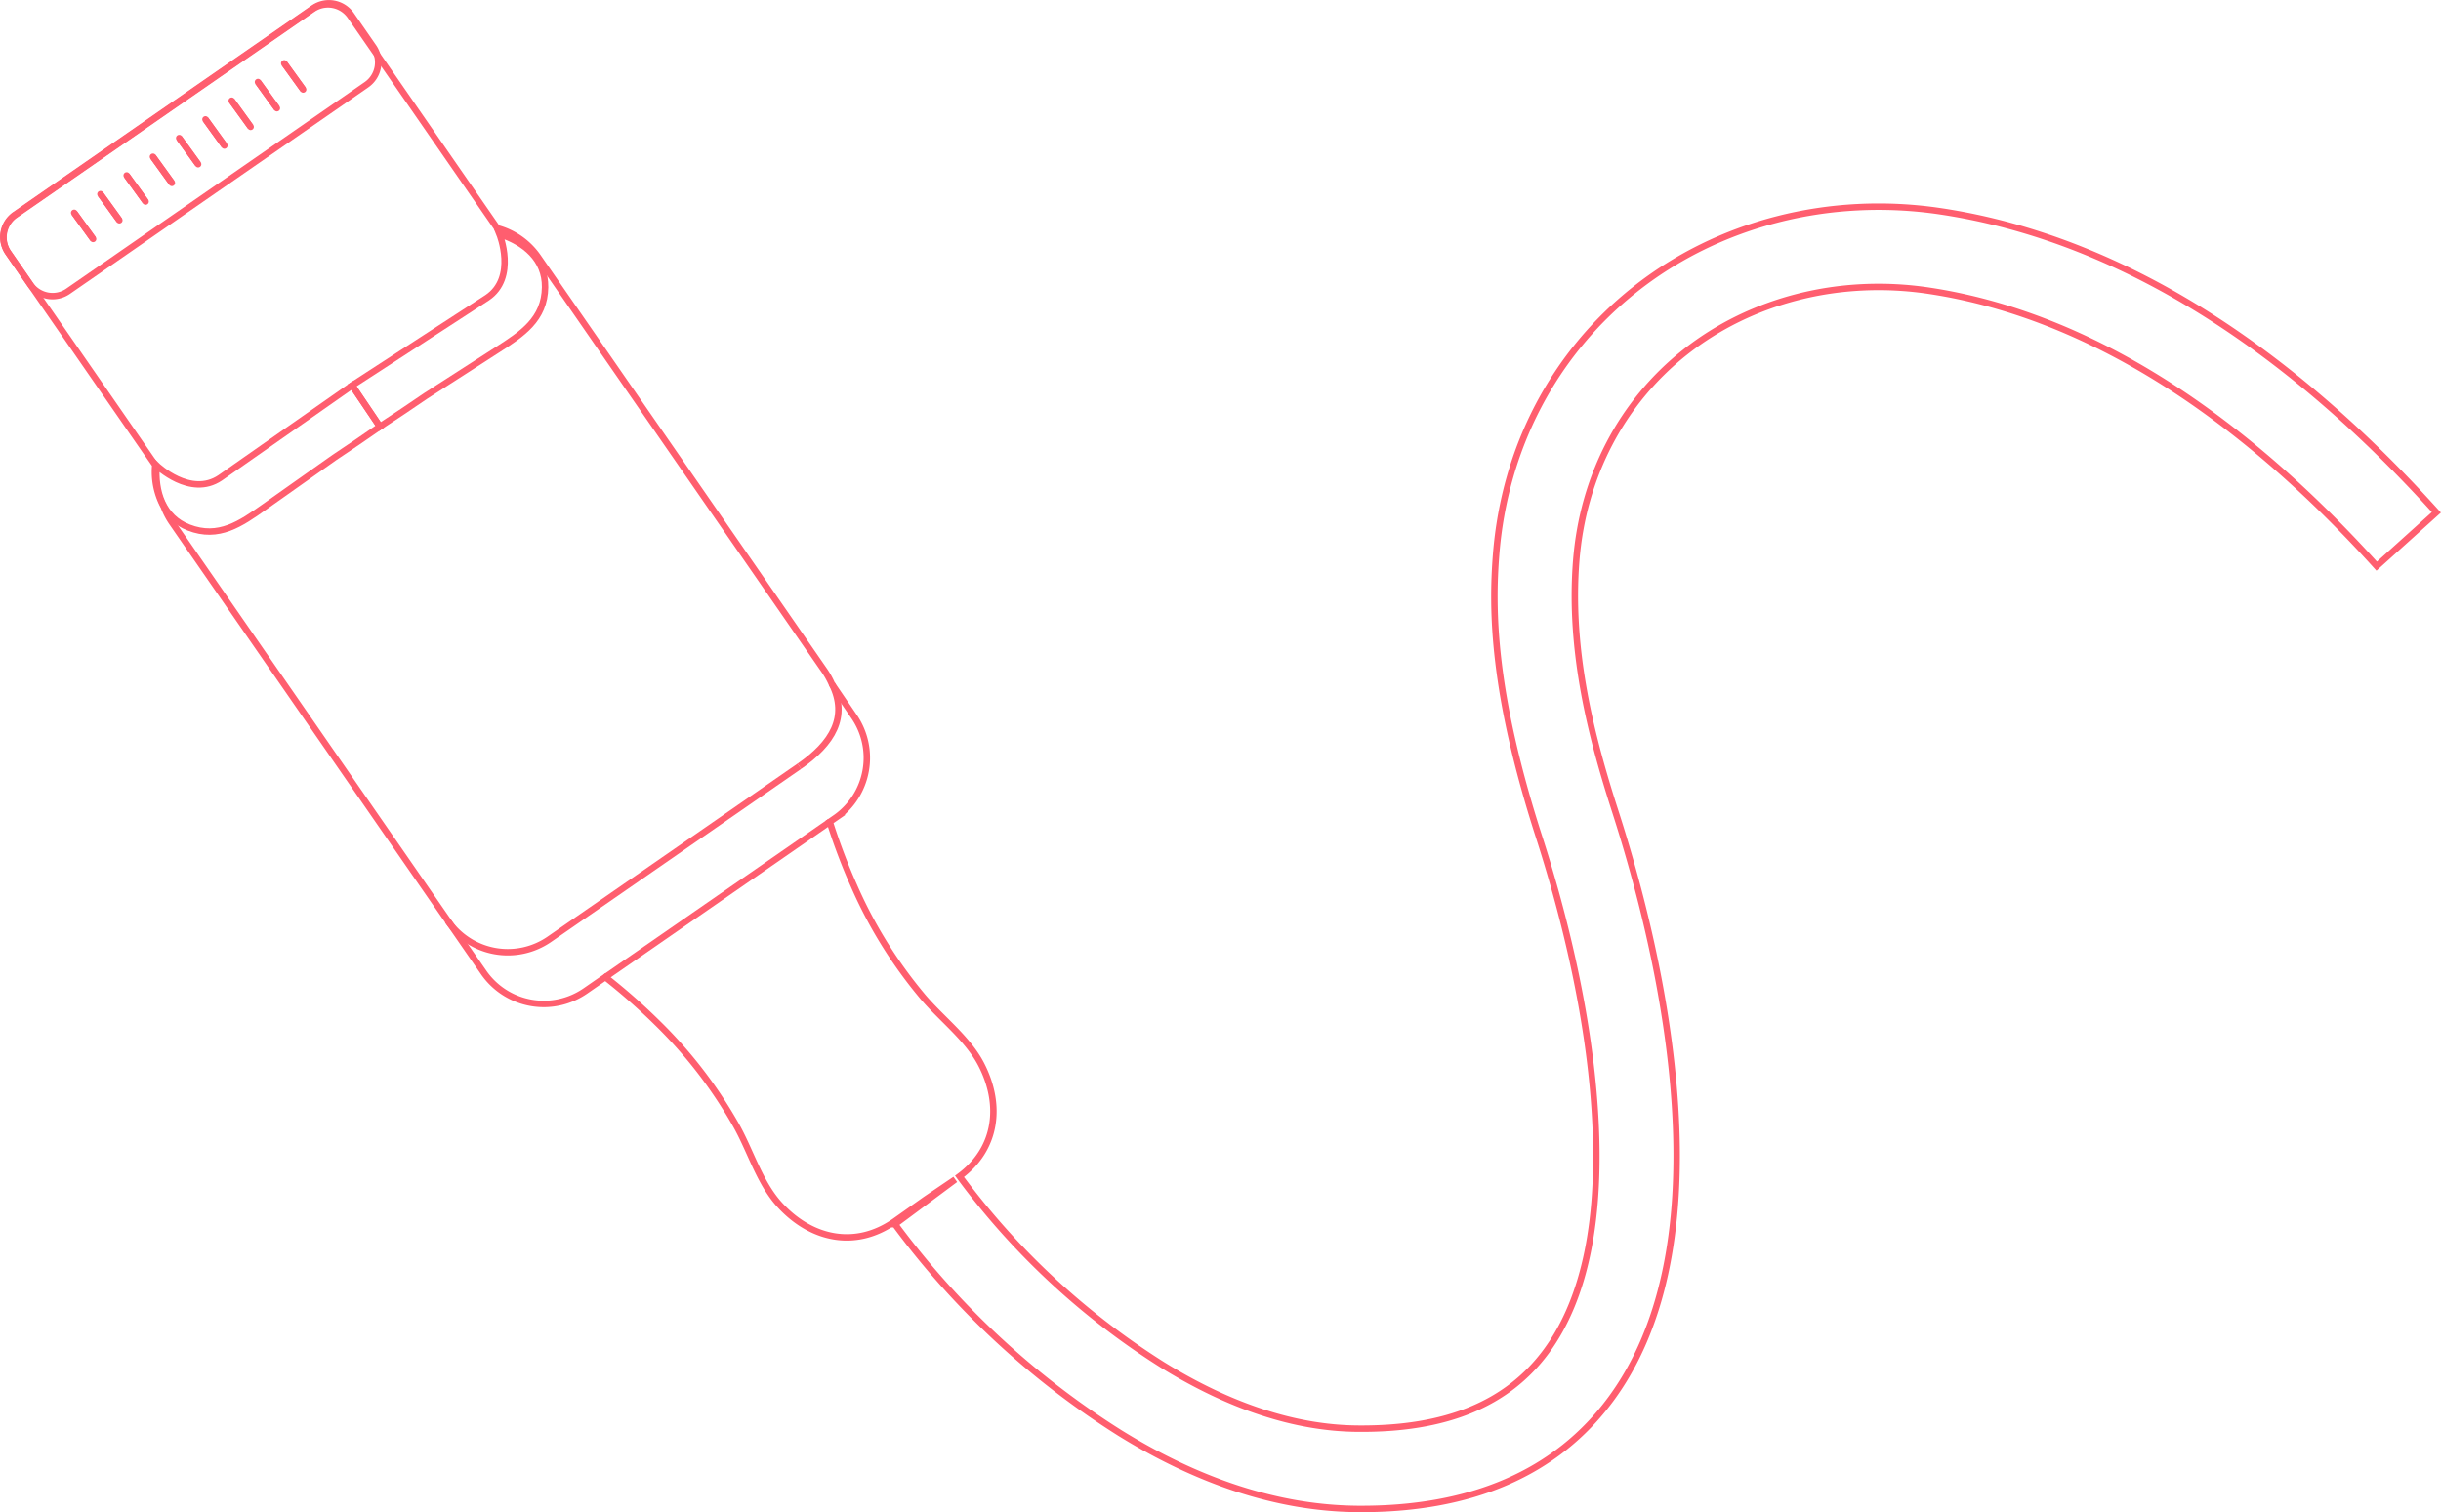 <?xml version="1.0" encoding="UTF-8"?>
<svg xmlns="http://www.w3.org/2000/svg" xmlns:xlink="http://www.w3.org/1999/xlink" id="Group_2150" data-name="Group 2150" width="455.472" height="282.255" viewBox="0 0 455.472 282.255">
  <defs>
    <clipPath id="clip-path">
      <rect id="Rectangle_1250" data-name="Rectangle 1250" width="455.472" height="282.255" fill="none"></rect>
    </clipPath>
  </defs>
  <g id="Group_2147" data-name="Group 2147" clip-path="url(#clip-path)">
    <path id="Path_442" data-name="Path 442" d="M68.372,15.8,12.682,54.359a5.072,5.072,0,0,1-7.057-1.283L1.5,47.118a5.073,5.073,0,0,1,1.283-7.057L58.473,1.5A5.072,5.072,0,0,1,65.53,2.784l4.125,5.957A5.073,5.073,0,0,1,68.372,15.8" transform="translate(0.012 0.012)" fill="none" stroke="#ff5e6f" stroke-width="1.2"></path>
    <path id="Path_443" data-name="Path 443" d="M40.525,87.788c-5.579,3.769-11.875-2.327-11.875-2.327-.346,4.879,1.134,9.709,5.994,11.6,5.6,2.182,9.733-.73,14.152-3.856L61.824,84c2.857-1.887,5.68-3.82,8.492-5.774l-5.179-7.675Z" transform="translate(0.565 1.394)" fill="none" stroke="#ff5e6f" stroke-width="1.2"></path>
    <path id="Path_444" data-name="Path 444" d="M89.63,54.728C95.215,50.965,91.92,42.85,91.92,42.85c4.653,1.5,8.576,4.682,8.514,9.9-.072,6.006-4.321,8.752-8.874,11.675L78.141,73.058c-2.82,1.942-5.667,3.836-8.533,5.712l-5.18-7.678Z" transform="translate(1.273 0.847)" fill="none" stroke="#ff5e6f" stroke-width="1.2"></path>
    <line id="Line_1261" data-name="Line 1261" x2="3.53" y2="4.883" transform="translate(53.033 11.824)" fill="none" stroke="#ff5e6f" stroke-width="1.2"></line>
    <line id="Line_1262" data-name="Line 1262" x2="3.53" y2="4.883" transform="translate(53.033 11.824)" fill="none" stroke="#ff5e6f" stroke-linecap="round" stroke-width="1.2"></line>
    <line id="Line_1263" data-name="Line 1263" x2="3.53" y2="4.883" transform="translate(48.134 15.31)" fill="none" stroke="#ff5e6f" stroke-width="1.2"></line>
    <line id="Line_1264" data-name="Line 1264" x2="3.53" y2="4.883" transform="translate(48.134 15.31)" fill="none" stroke="#ff5e6f" stroke-linecap="round" stroke-width="1.2"></line>
    <line id="Line_1265" data-name="Line 1265" x2="3.53" y2="4.883" transform="translate(43.236 18.796)" fill="none" stroke="#ff5e6f" stroke-width="1.2"></line>
    <line id="Line_1266" data-name="Line 1266" x2="3.53" y2="4.883" transform="translate(43.236 18.796)" fill="none" stroke="#ff5e6f" stroke-linecap="round" stroke-width="1.2"></line>
    <line id="Line_1267" data-name="Line 1267" x2="3.53" y2="4.883" transform="translate(38.336 22.282)" fill="none" stroke="#ff5e6f" stroke-width="1.2"></line>
    <line id="Line_1268" data-name="Line 1268" x2="3.53" y2="4.883" transform="translate(38.336 22.282)" fill="none" stroke="#ff5e6f" stroke-linecap="round" stroke-width="1.2"></line>
    <line id="Line_1269" data-name="Line 1269" x2="3.53" y2="4.883" transform="translate(33.437 25.769)" fill="none" stroke="#ff5e6f" stroke-width="1.2"></line>
    <line id="Line_1270" data-name="Line 1270" x2="3.53" y2="4.883" transform="translate(33.437 25.769)" fill="none" stroke="#ff5e6f" stroke-linecap="round" stroke-width="1.2"></line>
    <line id="Line_1271" data-name="Line 1271" x2="3.53" y2="4.883" transform="translate(28.538 29.255)" fill="none" stroke="#ff5e6f" stroke-width="1.2"></line>
    <line id="Line_1272" data-name="Line 1272" x2="3.53" y2="4.883" transform="translate(28.538 29.255)" fill="none" stroke="#ff5e6f" stroke-linecap="round" stroke-width="1.2"></line>
    <line id="Line_1273" data-name="Line 1273" x2="3.53" y2="4.883" transform="translate(23.638 32.741)" fill="none" stroke="#ff5e6f" stroke-width="1.2"></line>
    <line id="Line_1274" data-name="Line 1274" x2="3.53" y2="4.883" transform="translate(23.638 32.741)" fill="none" stroke="#ff5e6f" stroke-linecap="round" stroke-width="1.2"></line>
    <line id="Line_1275" data-name="Line 1275" x2="3.53" y2="4.883" transform="translate(18.74 36.228)" fill="none" stroke="#ff5e6f" stroke-width="1.2"></line>
    <line id="Line_1276" data-name="Line 1276" x2="3.53" y2="4.883" transform="translate(18.74 36.228)" fill="none" stroke="#ff5e6f" stroke-linecap="round" stroke-width="1.2"></line>
    <line id="Line_1277" data-name="Line 1277" x2="3.53" y2="4.883" transform="translate(13.841 39.715)" fill="none" stroke="#ff5e6f" stroke-width="1.2"></line>
    <line id="Line_1278" data-name="Line 1278" x2="3.53" y2="4.883" transform="translate(13.841 39.715)" fill="none" stroke="#ff5e6f" stroke-linecap="round" stroke-width="1.2"></line>
    <path id="Path_445" data-name="Path 445" d="M413.54,59.806C396.722,48.872,379.4,42.013,362.067,39.42,341.4,36.329,320.6,41.658,305.007,54.047c-15.076,11.974-24.257,29.5-25.849,49.338-.835,10.415-.684,25.818,7.975,52.707,4.077,12.647,9.191,31.819,10.439,51.32,1.27,19.821-1.777,34.886-9.052,44.777-7.262,9.87-18.786,14.6-35.231,14.444-11.576-.094-23.838-4.122-36.444-11.928a139.167,139.167,0,0,1-37.819-35.16c7-5.16,7.942-13.371,4.035-20.91-2.583-4.99-7.687-8.686-11.235-13.031A85.452,85.452,0,0,1,159.3,165.249v0a113.408,113.408,0,0,1-4.491-11.875l1.043-.722h0a13.645,13.645,0,0,0,3.451-18.986l-4.1-6.023a15.63,15.63,0,0,0-1.592-2.788L100.387,47.967h0a13.581,13.581,0,0,0-7.62-5.389L65.359,2.993A5.071,5.071,0,0,0,58.3,1.714L2.828,40.125a5.073,5.073,0,0,0-1.283,7.057L28.958,86.773a13.57,13.57,0,0,0,1.588,7.774A13.652,13.652,0,0,0,32.081,97.5l58.152,83.988a13.646,13.646,0,0,0,18.987,3.451l3.717-2.574a114.078,114.078,0,0,1,9.539,8.384,85.637,85.637,0,0,1,14.646,18.882c2.82,4.85,4.483,10.928,8.24,15.106,5.831,6.475,14.132,8.434,21.574,3.21l5.731-4.056,5.561-3.767-11.241,8.354a154.291,154.291,0,0,0,41.965,38.971c14.778,9.153,29.459,13.917,43.648,14.164l.552.009c21.306.194,37.269-6.72,47.445-20.554,9.421-12.807,13.436-31.183,11.936-54.617-1.347-21.046-6.795-41.505-11.13-54.963-4.38-13.6-8.673-29.813-7.3-46.913,1.255-15.655,8.441-29.433,20.231-38.8,12.354-9.81,28.943-14.015,45.516-11.537,15.2,2.278,30.513,8.377,45.52,18.133,12.972,8.433,25.784,19.63,38.09,33.278l11.135-10.037C441.422,81,427.607,68.951,413.54,59.806Z" transform="translate(0.013 0.016)" fill="none" stroke="#ff5e6f" stroke-width="1.2"></path>
    <path id="Path_446" data-name="Path 446" d="M152.335,125.182c3.059,6.119.129,11.069-6.067,15.36" transform="translate(2.89 2.474)" fill="none" stroke="#ff5e6f" stroke-width="1.2"></path>
    <path id="Path_447" data-name="Path 447" d="M147.54,140.244,100.9,172.535a13.646,13.646,0,0,1-18.986-3.451h0" transform="translate(1.619 2.771)" fill="none" stroke="#ff5e6f" stroke-width="1.2"></path>
    <line id="Line_1279" data-name="Line 1279" y1="28.994" x2="41.874" transform="translate(112.95 153.387)" fill="none" stroke="#ff5e6f" stroke-width="1.2"></line>
  </g>
</svg>
